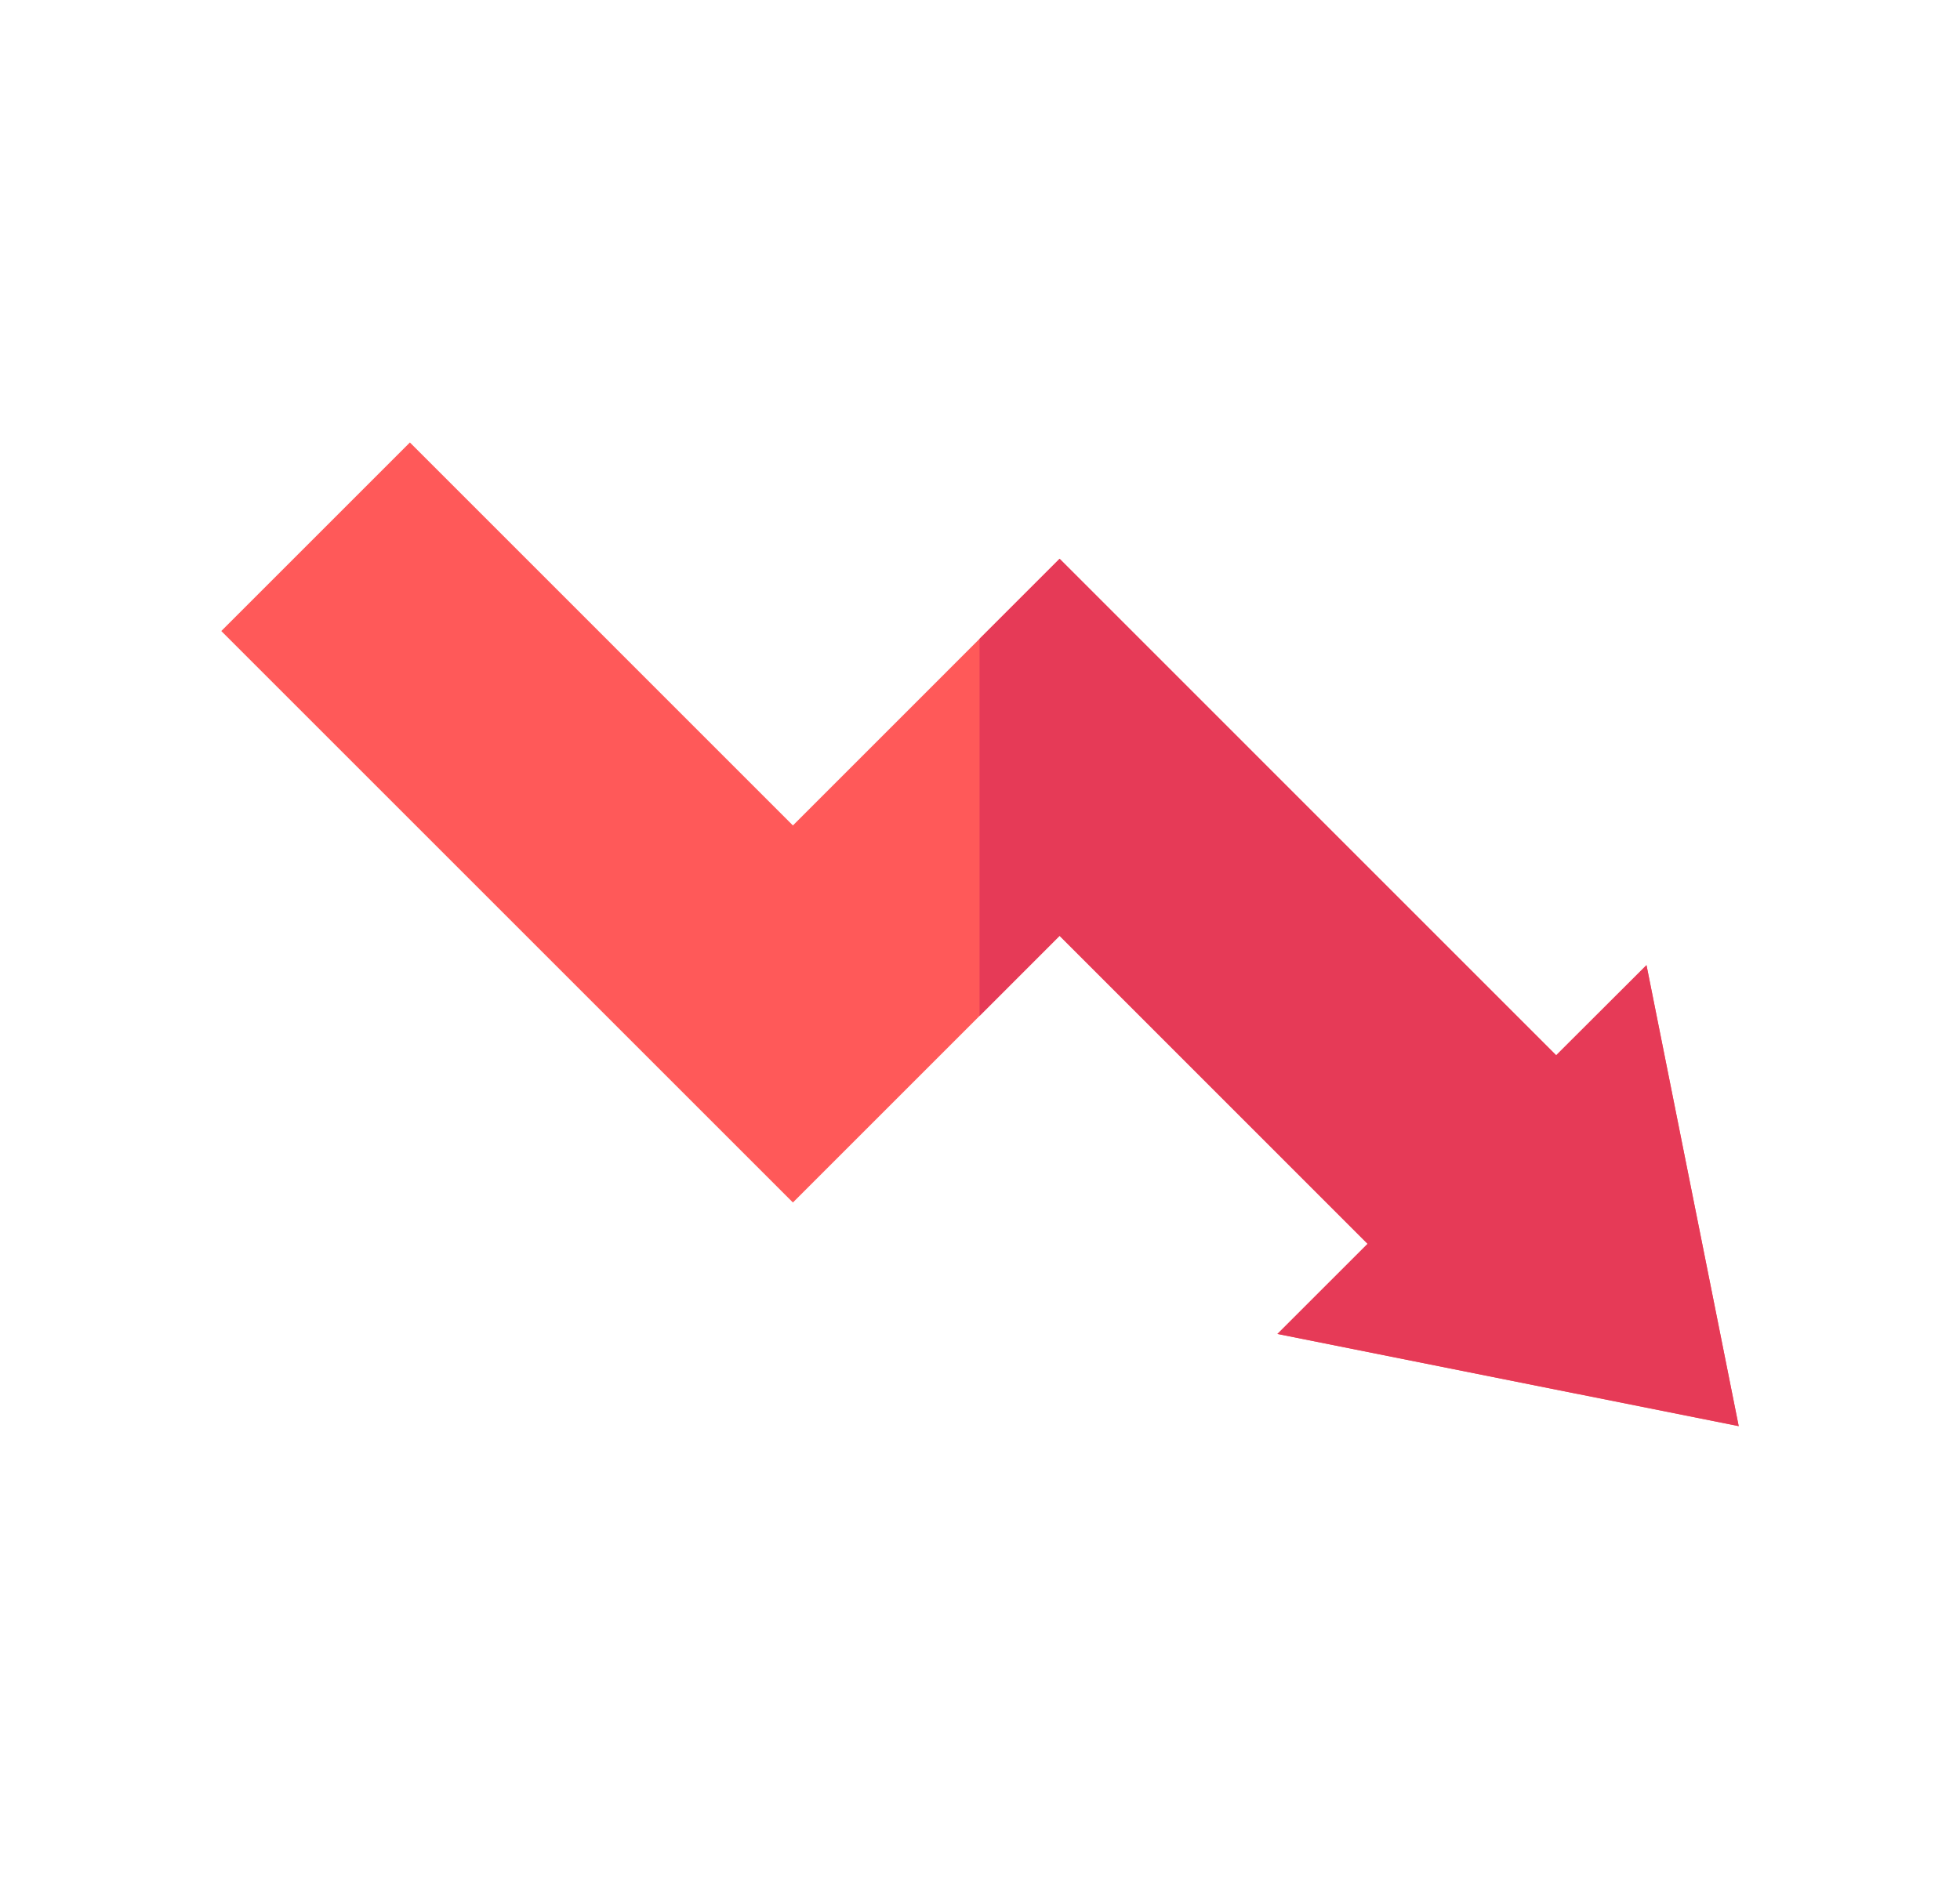 <svg width="31" height="30" viewBox="0 0 31 30" fill="none" xmlns="http://www.w3.org/2000/svg">
<path d="M27.5 22.562L20.204 21.104L21.631 19.678L16.759 14.806L12.541 19.024L3.5 9.983L6.483 7L12.541 13.059L16.759 8.84L24.613 16.695L26.042 15.269L27.5 22.562Z" fill="#FF5959"/>
<path d="M24.613 16.695L16.759 8.84L15.493 10.106V16.072L16.759 14.805L21.63 19.678L20.204 21.104L27.5 22.562L26.041 15.269L24.613 16.695Z" fill="#E63A57"/>
</svg>
